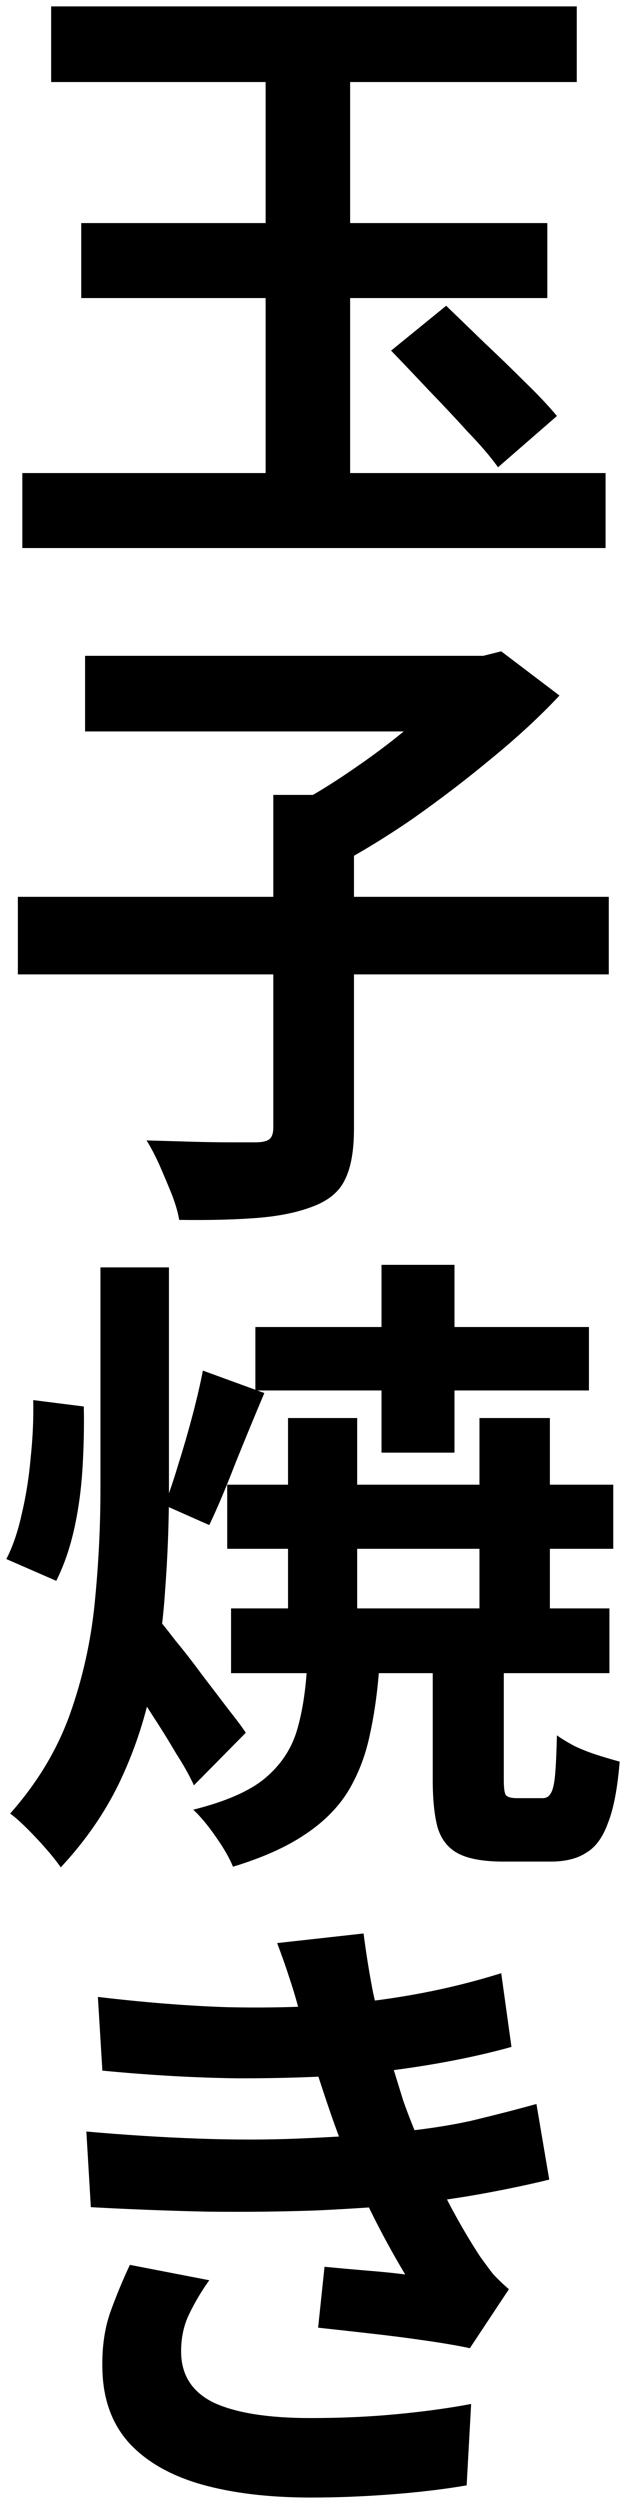 <?xml version="1.0" encoding="UTF-8"?> <svg xmlns="http://www.w3.org/2000/svg" width="88" height="351" viewBox="0 0 88 351" fill="none"><path d="M7.19 0.9H81.08V11.52H7.19V0.9ZM3.14 66.42H85.13V76.95H3.14V66.42ZM37.34 4.68H49.22V73.08H37.34V4.68ZM54.98 49.23L62.72 42.93C64.34 44.49 66.14 46.23 68.12 48.15C70.1 50.01 71.99 51.84 73.79 53.64C75.65 55.44 77.15 57.03 78.29 58.41L70.01 65.61C68.99 64.17 67.58 62.52 65.78 60.66C64.04 58.74 62.21 56.79 60.29 54.81C58.37 52.77 56.6 50.91 54.98 49.23ZM11.42 31.32H76.94V41.85H11.42V31.32ZM2.51 125.92H85.58V136.81H2.51V125.92ZM38.42 111.61H49.76V158.5C49.76 161.56 49.34 163.93 48.5 165.61C47.72 167.29 46.22 168.55 44 169.39C41.84 170.23 39.2 170.77 36.08 171.01C32.96 171.25 29.33 171.34 25.19 171.28C25.01 170.2 24.65 168.97 24.11 167.59C23.57 166.27 23 164.92 22.4 163.54C21.8 162.22 21.2 161.08 20.6 160.12C22.7 160.18 24.77 160.24 26.81 160.3C28.91 160.36 30.77 160.39 32.39 160.39C34.07 160.39 35.24 160.39 35.9 160.39C36.86 160.39 37.52 160.24 37.88 159.94C38.24 159.64 38.42 159.1 38.42 158.32V111.61ZM11.96 92.08H68.66V102.7H11.96V92.08ZM65.06 92.08H67.94L70.46 91.45L78.65 97.66C75.89 100.6 72.71 103.54 69.11 106.48C65.57 109.42 61.88 112.24 58.04 114.94C54.2 117.58 50.45 119.86 46.79 121.78C46.25 121 45.56 120.13 44.72 119.17C43.88 118.21 43.01 117.28 42.11 116.38C41.21 115.42 40.4 114.61 39.68 113.95C42.92 112.33 46.19 110.38 49.49 108.1C52.85 105.82 55.91 103.48 58.67 101.08C61.43 98.68 63.56 96.49 65.06 94.51V92.08ZM31.94 208.46H86.21V217.46H31.94V208.46ZM35.9 186.32H82.79V195.23H35.9V186.32ZM32.48 225.83H85.67V234.92H32.48V225.83ZM53.63 177.59H63.89V203.96H53.63V177.59ZM40.49 199.1H50.21V228.53H40.49V199.1ZM67.4 199.1H77.3V228.53H67.4V199.1ZM60.83 233.57H70.82V249.86C70.82 251 70.91 251.72 71.09 252.02C71.33 252.32 71.84 252.47 72.62 252.47C72.8 252.47 73.13 252.47 73.61 252.47C74.15 252.47 74.66 252.47 75.14 252.47C75.68 252.47 76.07 252.47 76.31 252.47C76.79 252.47 77.15 252.26 77.39 251.84C77.69 251.42 77.9 250.58 78.02 249.32C78.14 248.06 78.23 246.17 78.29 243.65C78.95 244.13 79.79 244.64 80.81 245.18C81.83 245.66 82.91 246.08 84.05 246.44C85.19 246.8 86.21 247.1 87.11 247.34C86.81 251.06 86.27 253.91 85.49 255.89C84.77 257.93 83.75 259.34 82.43 260.12C81.17 260.96 79.49 261.38 77.39 261.38C77.03 261.38 76.55 261.38 75.95 261.38C75.35 261.38 74.72 261.38 74.06 261.38C73.46 261.38 72.86 261.38 72.26 261.38C71.66 261.38 71.18 261.38 70.82 261.38C68.06 261.38 65.96 261.02 64.52 260.3C63.08 259.58 62.09 258.38 61.55 256.7C61.07 255.02 60.83 252.74 60.83 249.86V233.57ZM14.12 177.95H23.75V209.18C23.75 213.86 23.57 218.57 23.21 223.31C22.91 227.99 22.25 232.61 21.23 237.17C20.27 241.73 18.77 246.14 16.73 250.4C14.69 254.6 11.96 258.53 8.54 262.19C8 261.41 7.31 260.54 6.47 259.58C5.63 258.62 4.76 257.69 3.86 256.79C2.96 255.89 2.15 255.17 1.43 254.63C5.21 250.37 8 245.75 9.8 240.77C11.6 235.73 12.77 230.51 13.31 225.11C13.85 219.71 14.12 214.37 14.12 209.09V177.95ZM4.67 196.58L11.78 197.48C11.84 200.24 11.78 203.12 11.6 206.12C11.42 209.12 11.03 211.97 10.43 214.67C9.83 217.37 8.99 219.8 7.91 221.96L0.89 218.9C1.79 217.16 2.51 215.06 3.05 212.6C3.65 210.08 4.07 207.44 4.31 204.68C4.61 201.86 4.73 199.16 4.67 196.58ZM28.52 192.44L37.16 195.59C35.84 198.71 34.49 201.98 33.11 205.4C31.79 208.82 30.56 211.73 29.42 214.13L23.12 211.34C23.78 209.66 24.44 207.71 25.1 205.49C25.82 203.21 26.48 200.93 27.08 198.65C27.68 196.37 28.16 194.3 28.52 192.44ZM22.04 227.09C22.64 227.75 23.51 228.83 24.65 230.33C25.85 231.77 27.11 233.39 28.43 235.19C29.81 236.99 31.07 238.64 32.21 240.14C33.35 241.58 34.13 242.63 34.55 243.29L27.26 250.67C26.66 249.35 25.82 247.85 24.74 246.17C23.72 244.43 22.64 242.69 21.5 240.95C20.36 239.15 19.25 237.47 18.17 235.91C17.15 234.29 16.25 232.94 15.47 231.86L22.04 227.09ZM43.19 233.48H53.36C53.12 237.14 52.67 240.47 52.01 243.47C51.41 246.41 50.39 249.08 48.95 251.48C47.51 253.82 45.47 255.86 42.83 257.6C40.25 259.34 36.89 260.84 32.75 262.1C32.27 260.9 31.46 259.49 30.32 257.87C29.24 256.31 28.19 255.05 27.17 254.09C31.73 252.95 35.09 251.48 37.25 249.68C39.47 247.82 40.97 245.57 41.75 242.93C42.53 240.29 43.01 237.14 43.19 233.48ZM13.76 280.38C20.36 281.16 26.42 281.64 31.94 281.82C37.52 281.94 42.68 281.82 47.42 281.46C51.56 281.1 55.52 280.56 59.3 279.84C63.08 279.12 66.8 278.19 70.46 277.05L71.9 287.4C68.66 288.3 65.15 289.08 61.37 289.74C57.59 290.4 53.72 290.91 49.76 291.27C45.14 291.63 39.8 291.81 33.74 291.81C27.74 291.75 21.29 291.39 14.39 290.73L13.76 280.38ZM12.14 299.28C17.6 299.76 22.82 300.09 27.8 300.27C32.78 300.45 37.46 300.45 41.84 300.27C46.22 300.09 50.21 299.85 53.81 299.55C58.67 299.13 62.84 298.53 66.32 297.75C69.8 296.91 72.83 296.13 75.41 295.41L77.21 306.03C74.51 306.69 71.54 307.32 68.3 307.92C65.06 308.52 61.61 309.03 57.95 309.45C54.11 309.81 49.7 310.11 44.72 310.35C39.8 310.53 34.61 310.59 29.15 310.53C23.69 310.41 18.23 310.2 12.77 309.9L12.14 299.28ZM42.2 282.9C41.78 281.22 41.3 279.57 40.76 277.95C40.22 276.27 39.62 274.56 38.96 272.82L51.11 271.47C51.47 274.29 51.92 277.08 52.46 279.84C53.06 282.54 53.72 285.15 54.44 287.67C55.22 290.19 55.97 292.62 56.69 294.96C57.41 297 58.34 299.34 59.48 301.98C60.68 304.56 61.97 307.17 63.35 309.81C64.73 312.39 66.11 314.73 67.49 316.83C68.09 317.67 68.69 318.48 69.29 319.26C69.95 319.98 70.7 320.7 71.54 321.42L66.05 329.7C64.37 329.34 62.27 328.98 59.75 328.62C57.29 328.26 54.71 327.93 52.01 327.63C49.37 327.33 46.94 327.06 44.72 326.82L45.62 318.27C47.48 318.45 49.49 318.63 51.65 318.81C53.87 318.99 55.64 319.17 56.96 319.35C54.56 315.33 52.49 311.4 50.75 307.56C49.07 303.72 47.66 300.15 46.52 296.85C45.8 294.75 45.2 292.95 44.72 291.45C44.24 289.89 43.79 288.45 43.37 287.13C43.01 285.75 42.62 284.34 42.2 282.9ZM29.42 320.16C28.34 321.66 27.41 323.22 26.63 324.84C25.85 326.4 25.46 328.17 25.46 330.15C25.46 333.45 26.99 335.85 30.05 337.35C33.17 338.79 37.7 339.51 43.64 339.51C47.9 339.51 51.92 339.33 55.7 338.97C59.54 338.61 63.05 338.13 66.23 337.53L65.6 348.96C62.48 349.5 58.97 349.92 55.07 350.22C51.17 350.52 47.39 350.67 43.73 350.67C37.73 350.67 32.54 350.04 28.16 348.78C23.84 347.52 20.48 345.57 18.08 342.93C15.68 340.23 14.45 336.75 14.39 332.49C14.33 329.61 14.69 327.03 15.47 324.75C16.31 322.41 17.24 320.16 18.26 318L29.42 320.16Z" fill="black"></path></svg> 